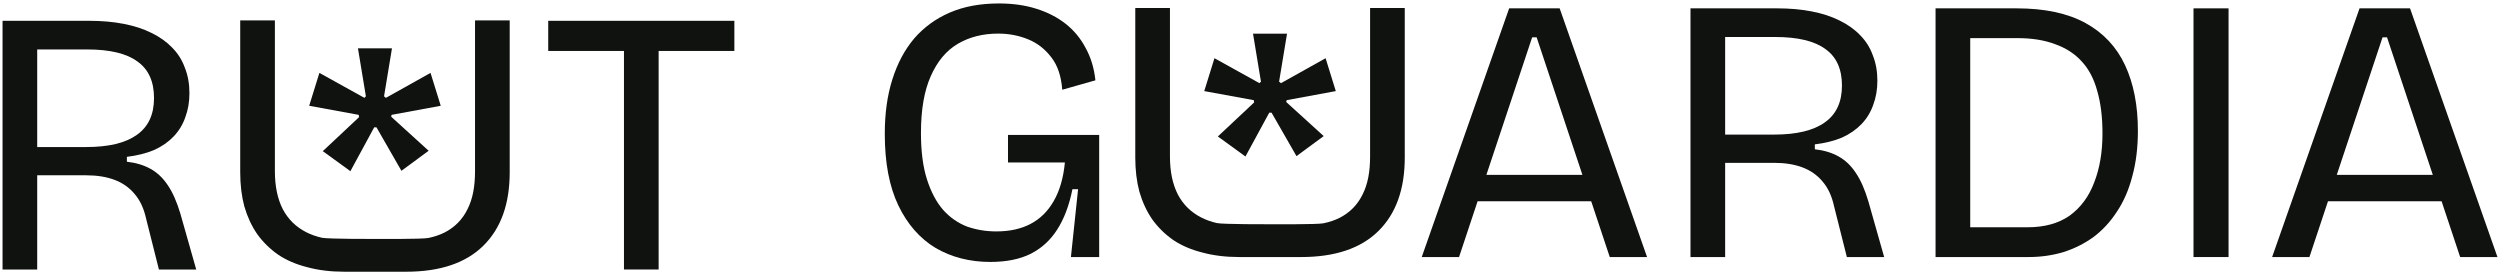 <svg width="444" height="49" viewBox="0 0 444 49" fill="none" xmlns="http://www.w3.org/2000/svg">
<path d="M0.452 47.863V3.695H15.843C18.074 3.695 20.104 3.874 21.933 4.231C23.807 4.588 25.458 5.123 26.885 5.837C28.358 6.551 29.584 7.421 30.566 8.447C31.592 9.473 32.35 10.678 32.841 12.06C33.377 13.399 33.644 14.893 33.644 16.544C33.644 18.106 33.399 19.533 32.908 20.827C32.462 22.121 31.771 23.259 30.834 24.24C29.897 25.222 28.737 26.025 27.354 26.649C25.971 27.229 24.365 27.631 22.535 27.854V28.724C24.142 28.902 25.547 29.326 26.752 29.995C27.956 30.665 28.982 31.646 29.83 32.94C30.677 34.189 31.414 35.862 32.038 37.959L34.849 47.863H28.224L25.948 38.829C25.547 37 24.855 35.527 23.874 34.412C22.937 33.297 21.755 32.471 20.327 31.936C18.899 31.401 17.227 31.133 15.308 31.133H6.608V47.863H0.452ZM6.608 26.114H15.308C19.279 26.114 22.268 25.4 24.275 23.972C26.328 22.545 27.354 20.359 27.354 17.414C27.354 14.47 26.372 12.306 24.409 10.923C22.491 9.495 19.502 8.781 15.442 8.781H6.608V26.114Z" fill="#0F120F"/>
<path d="M110.816 47.863V3.695H116.973V47.863H110.816ZM97.365 9.049V3.695H130.424V9.049H97.365Z" fill="#0F120F"/>
<path d="M175.874 46.521C172.261 46.521 169.026 45.696 166.171 44.045C163.36 42.349 161.152 39.829 159.546 36.483C157.94 33.137 157.137 28.898 157.137 23.768C157.137 20.154 157.583 16.942 158.475 14.131C159.367 11.276 160.661 8.845 162.357 6.837C164.096 4.829 166.216 3.29 168.714 2.219C171.212 1.149 174.112 0.613 177.414 0.613C179.867 0.613 182.076 0.926 184.039 1.55C186.046 2.175 187.786 3.067 189.259 4.227C190.731 5.387 191.913 6.815 192.805 8.51C193.742 10.205 194.322 12.124 194.545 14.265L188.656 15.938C188.478 13.529 187.831 11.611 186.716 10.183C185.6 8.711 184.217 7.64 182.567 6.971C180.916 6.302 179.154 5.967 177.28 5.967C174.558 5.967 172.172 6.569 170.119 7.774C168.067 8.978 166.461 10.897 165.301 13.529C164.141 16.116 163.561 19.485 163.561 23.634C163.561 26.891 163.918 29.634 164.632 31.865C165.346 34.096 166.305 35.903 167.509 37.286C168.714 38.624 170.119 39.606 171.725 40.23C173.376 40.81 175.116 41.1 176.945 41.1C179.31 41.1 181.34 40.654 183.035 39.762C184.73 38.87 186.091 37.531 187.117 35.747C188.188 33.917 188.857 31.62 189.125 28.854H179.02V23.969H195.215V45.651H190.196L191.467 33.605H190.463C189.883 36.505 188.969 38.914 187.719 40.833C186.515 42.706 184.931 44.134 182.968 45.115C181.05 46.052 178.685 46.521 175.874 46.521Z" fill="#0F120F"/>
<path d="M252.501 45.651L268.026 1.483H276.994L292.519 45.651H285.894L272.911 6.636H272.108L259.126 45.651H252.501ZM259.862 35.747V31.062H285.894V35.747H259.862Z" fill="#0F120F"/>
<path d="M300.23 45.651V1.483H315.622C317.853 1.483 319.883 1.662 321.712 2.019C323.586 2.376 325.236 2.911 326.664 3.625C328.136 4.339 329.363 5.208 330.345 6.235C331.371 7.261 332.129 8.465 332.62 9.848C333.155 11.187 333.423 12.681 333.423 14.332C333.423 15.893 333.178 17.321 332.687 18.615C332.241 19.909 331.549 21.046 330.612 22.028C329.675 23.009 328.515 23.812 327.132 24.437C325.749 25.017 324.143 25.419 322.314 25.642V26.512C323.92 26.69 325.326 27.114 326.53 27.783C327.735 28.452 328.761 29.434 329.609 30.728C330.456 31.977 331.192 33.65 331.817 35.747L334.628 45.651H328.002L325.727 36.617C325.326 34.787 324.634 33.315 323.653 32.2C322.716 31.084 321.533 30.259 320.106 29.724C318.678 29.188 317.005 28.921 315.087 28.921H306.387V45.651H300.23ZM306.387 23.902H315.087C319.057 23.902 322.046 23.188 324.054 21.76C326.106 20.332 327.132 18.146 327.132 15.202C327.132 12.257 326.151 10.094 324.188 8.711C322.27 7.283 319.28 6.569 315.221 6.569H306.387V23.902Z" fill="#0F120F"/>
<path d="M347.034 45.651V40.364H360.084C363.117 40.364 365.616 39.673 367.579 38.29C369.542 36.862 370.992 34.899 371.929 32.401C372.91 29.902 373.401 27.002 373.401 23.701C373.401 20.801 373.089 18.28 372.464 16.139C371.884 13.997 370.969 12.258 369.72 10.919C368.471 9.536 366.887 8.51 364.969 7.841C363.095 7.127 360.864 6.77 358.277 6.77H347.034V1.483H358.143C363.14 1.483 367.222 2.353 370.389 4.093C373.557 5.833 375.899 8.331 377.416 11.588C378.933 14.845 379.691 18.726 379.691 23.232C379.691 26.222 379.357 28.921 378.688 31.33C378.063 33.739 377.148 35.836 375.944 37.62C374.784 39.405 373.401 40.9 371.795 42.104C370.189 43.264 368.404 44.156 366.441 44.781C364.478 45.361 362.426 45.651 360.284 45.651H347.034ZM343.755 45.651V1.483H349.912V45.651H343.755Z" fill="#0F120F"/>
<path d="M389.567 45.651V1.483H395.791V45.651H389.567Z" fill="#0F120F"/>
<path d="M403.53 45.651L419.055 1.483H428.023L443.548 45.651H436.923L423.941 6.636H423.138L410.155 45.651H403.53ZM410.891 35.747V31.062H436.923V35.747H410.891Z" fill="#0F120F"/>
<path d="M48.82 30.39C48.82 33.067 49.288 35.32 50.225 37.15C51.162 38.934 52.545 40.295 54.374 41.232C55.214 41.662 56.144 41.993 57.163 42.226C58.183 42.458 66.728 42.436 66.728 42.436C66.728 42.436 75.007 42.489 76.075 42.267C77.142 42.044 78.099 41.722 78.946 41.299C80.775 40.362 82.136 38.979 83.028 37.15C83.965 35.32 84.365 33.076 84.365 30.399V3.626H90.523V30.591C90.523 36.213 88.962 40.562 85.839 43.641C82.716 46.719 78.143 48.258 72.12 48.258C70.175 48.258 66.728 48.258 66.728 48.258C66.728 48.258 63.16 48.258 61.133 48.258C58.724 48.258 56.538 47.991 54.575 47.455C52.612 46.965 50.894 46.228 49.422 45.247C47.95 44.221 46.7 42.994 45.674 41.566C44.693 40.139 43.935 38.51 43.399 36.681C42.908 34.852 42.663 32.822 42.663 30.591V3.626H48.82V30.39Z" fill="#0F120F"/>
<path d="M62.229 30.401L57.328 26.843L63.773 20.8L63.706 20.397L54.911 18.786L56.724 12.945L64.713 17.376L64.982 17.108L63.572 8.581H69.615L68.205 17.108L68.54 17.376L76.463 12.945L78.275 18.786L69.547 20.397L69.48 20.733L76.127 26.776L71.293 30.334L66.862 22.613H66.459L62.229 30.401Z" fill="#0F120F"/>
<path d="M207.782 27.783C207.782 30.46 208.251 32.713 209.188 34.542C210.125 36.327 211.508 37.688 213.337 38.624C214.177 39.055 215.107 39.386 216.126 39.618C217.145 39.851 225.69 39.829 225.69 39.829C225.69 39.829 233.97 39.882 235.037 39.659C236.105 39.437 237.062 39.115 237.909 38.691C239.738 37.754 241.099 36.371 241.991 34.542C242.928 32.713 243.328 30.468 243.328 27.791V1.423H249.486V27.984C249.486 33.605 247.924 37.955 244.802 41.033C241.679 44.112 237.106 45.651 231.083 45.651C229.138 45.651 225.69 45.651 225.69 45.651C225.69 45.651 222.123 45.651 220.096 45.651C217.687 45.651 215.501 45.383 213.538 44.848C211.575 44.357 209.857 43.621 208.385 42.64C206.912 41.614 205.663 40.387 204.637 38.959C203.656 37.531 202.897 35.903 202.362 34.074C201.871 32.245 201.626 30.215 201.626 27.984V1.423H207.782V27.783Z" fill="#0F120F"/>
<path d="M221.192 27.794L216.291 24.235L222.736 18.193L222.669 17.79L213.874 16.179L215.687 10.338L223.676 14.769L223.945 14.5L222.535 5.974H228.577L227.167 14.5L227.503 14.769L235.425 10.338L237.238 16.179L228.51 17.79L228.443 18.126L235.09 24.168L230.256 27.727L225.825 20.006H225.422L221.192 27.794Z" fill="#0F120F"/>
</svg>
